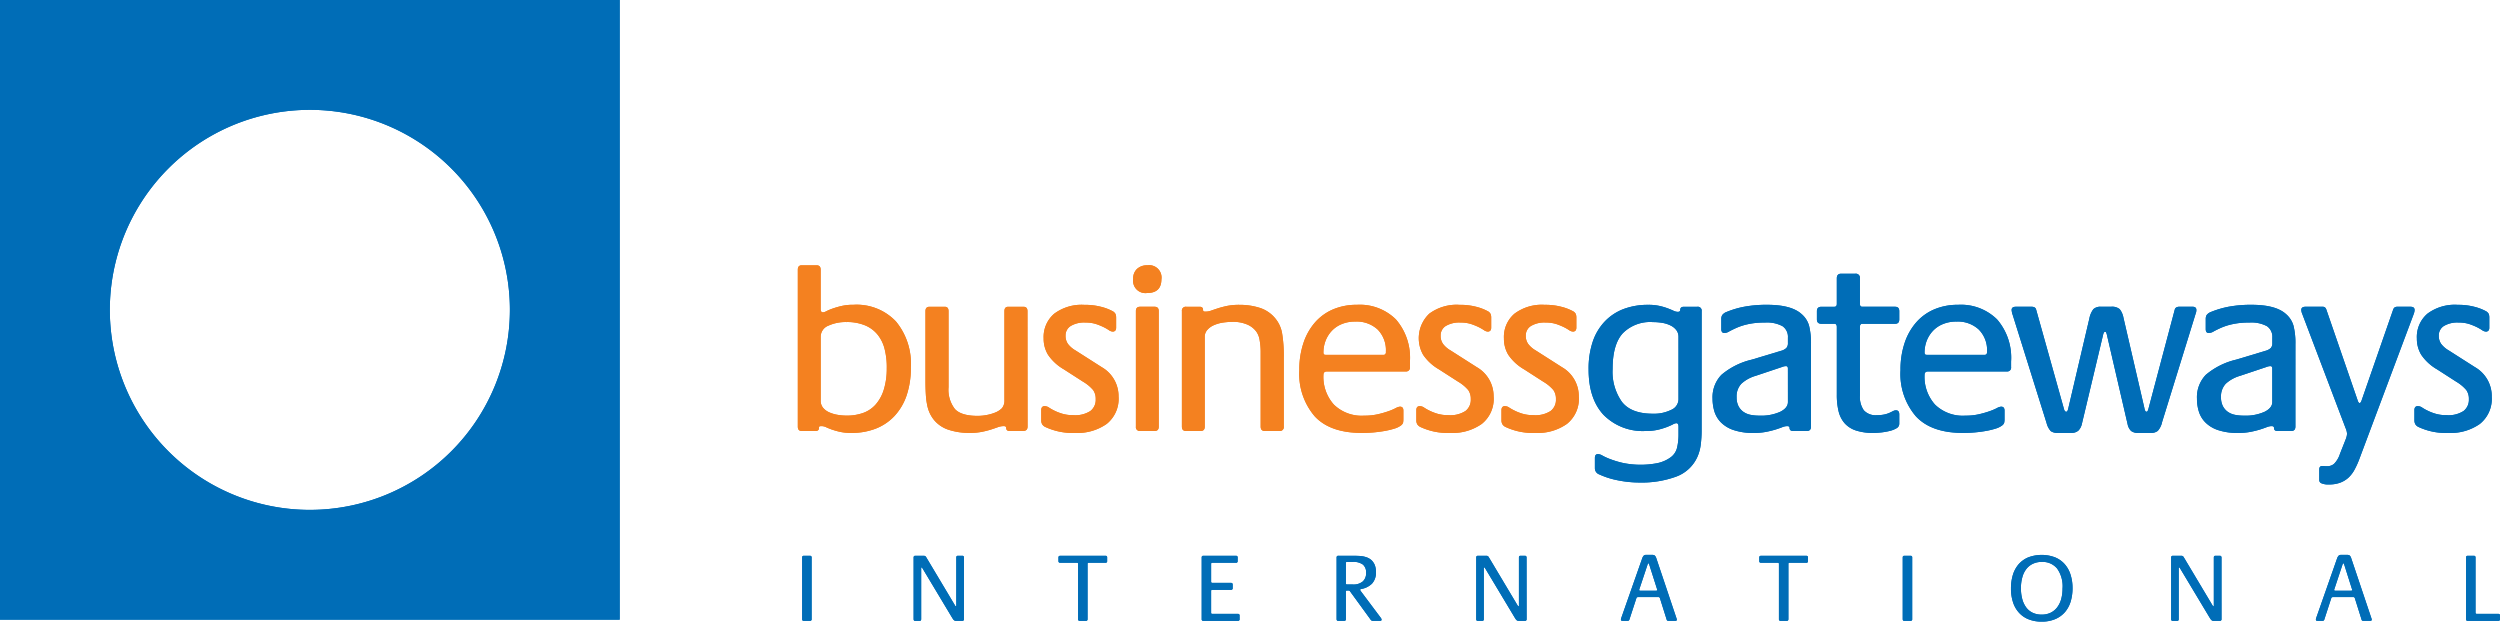 <svg xmlns="http://www.w3.org/2000/svg" xmlns:xlink="http://www.w3.org/1999/xlink" id="Group_2944" data-name="Group 2944" width="389.305" height="96.799" viewBox="0 0 389.305 96.799"><defs><clipPath id="clip-path"><rect id="Rectangle_1095" data-name="Rectangle 1095" width="389.305" height="96.799" fill="none"></rect></clipPath></defs><g id="Group_2943" data-name="Group 2943" clip-path="url(#clip-path)"><path id="Path_1587" data-name="Path 1587" d="M208.254,79.281a13.272,13.272,0,0,1-.663,4.391,8.914,8.914,0,0,1-1.891,3.2,7.986,7.986,0,0,1-2.934,1.969,10.424,10.424,0,0,1-3.787.663,7.967,7.967,0,0,1-1.761-.173,11.421,11.421,0,0,1-1.267-.357c-.352-.129-.649-.246-.89-.361a1.659,1.659,0,0,0-.7-.172c-.2,0-.319.019-.36.061a.311.311,0,0,0-.055.207c0,.329-.178.489-.528.489h-2.16c-.4,0-.606-.224-.606-.679V64.081q0-.68.606-.681h2.31q.641,0,.641.681v6.153q0,.493.381.493a1.456,1.456,0,0,0,.53-.192,8.386,8.386,0,0,1,.961-.4,13.466,13.466,0,0,1,1.384-.4,8,8,0,0,1,1.854-.187,8.428,8.428,0,0,1,6.608,2.588,10.309,10.309,0,0,1,2.327,7.137m-3.749.076a11.583,11.583,0,0,0-.34-2.935,5.784,5.784,0,0,0-1.1-2.231,5.012,5.012,0,0,0-1.959-1.44,7.345,7.345,0,0,0-2.9-.508,6.455,6.455,0,0,0-2.792.563,1.85,1.85,0,0,0-1.2,1.742v9.921a1.708,1.708,0,0,0,.381,1.136,2.645,2.645,0,0,0,.986.717,5.486,5.486,0,0,0,1.312.378,8.26,8.26,0,0,0,1.349.113A7.473,7.473,0,0,0,200.8,86.4a4.728,4.728,0,0,0,1.975-1.323,6.325,6.325,0,0,0,1.271-2.327,11.093,11.093,0,0,0,.455-3.387" transform="translate(-66.415 -22.086)" fill="#f48120"></path><path id="Path_1588" data-name="Path 1588" d="M237.06,91.969c0,.455-.239.679-.717.679H234.26c-.355,0-.53-.16-.53-.489,0-.178-.125-.268-.377-.268a2.8,2.8,0,0,0-.929.172c-.315.116-.669.233-1.06.362a13.64,13.64,0,0,1-1.4.356,9.661,9.661,0,0,1-1.952.174,10.411,10.411,0,0,1-3.084-.441,4.945,4.945,0,0,1-2.33-1.455,5.154,5.154,0,0,1-.737-1.118,5.522,5.522,0,0,1-.434-1.324,11.425,11.425,0,0,1-.209-1.665c-.04-.616-.057-1.329-.057-2.137V73.987c0-.452.21-.678.645-.678h2.347q.6,0,.6.678v11.85a4.9,4.9,0,0,0,.987,3.389q.979,1.075,3.557,1.076a7.843,7.843,0,0,0,1.344-.127,6.927,6.927,0,0,0,1.3-.362,3.111,3.111,0,0,0,1.138-.719,1.885,1.885,0,0,0,.377-1.289V73.987c0-.452.2-.678.6-.678h2.347q.642,0,.643.678Z" transform="translate(-77.045 -25.538)" fill="#f48120"></path><path id="Path_1589" data-name="Path 1589" d="M260.866,87.126a5,5,0,0,1-1.854,4.266,7.887,7.887,0,0,1-4.883,1.4,10.04,10.04,0,0,1-4.656-.921,1.155,1.155,0,0,1-.512-.445,1.209,1.209,0,0,1-.134-.595v-1.6a.776.776,0,0,1,.114-.434.514.514,0,0,1,.454-.171,1.191,1.191,0,0,1,.646.225,7.022,7.022,0,0,0,.831.472,7.829,7.829,0,0,0,1.214.474,5.7,5.7,0,0,0,1.739.229,4.318,4.318,0,0,0,2.652-.645,2.189,2.189,0,0,0,.831-1.85,2.364,2.364,0,0,0-.4-1.416,6.161,6.161,0,0,0-1.57-1.3l-2.991-1.924a7.5,7.5,0,0,1-2.463-2.268A4.817,4.817,0,0,1,249.2,78.1a4.765,4.765,0,0,1,1.651-3.873,7.128,7.128,0,0,1,4.711-1.375,9.84,9.84,0,0,1,2.576.3,7.765,7.765,0,0,1,1.739.651,1.1,1.1,0,0,1,.512.465,1.49,1.49,0,0,1,.1.571V76.4a.749.749,0,0,1-.115.432.5.5,0,0,1-.456.175,1.11,1.11,0,0,1-.566-.228,7.279,7.279,0,0,0-.835-.474,9.484,9.484,0,0,0-1.173-.474,5.269,5.269,0,0,0-1.628-.226,4.032,4.032,0,0,0-2.327.551,1.727,1.727,0,0,0-.778,1.489,2.142,2.142,0,0,0,.4,1.322,4,4,0,0,0,1.156.983l4.086,2.607a5.212,5.212,0,0,1,2.613,4.567" transform="translate(-86.682 -25.377)" fill="#f48120"></path><path id="Path_1590" data-name="Path 1590" d="M275.194,65.562q0,2.151-2.237,2.152a1.922,1.922,0,0,1-2.156-2.195,2,2,0,0,1,.607-1.569A2.265,2.265,0,0,1,273,63.4a1.927,1.927,0,0,1,2.2,2.163m-.42,22.955c0,.455-.211.679-.639.679H271.9a.6.6,0,0,1-.68-.679V70.534c0-.452.217-.678.643-.678h2.275c.428,0,.639.225.639.678Z" transform="translate(-94.337 -22.086)" fill="#f48120"></path><path id="Path_1591" data-name="Path 1591" d="M298.3,91.808a.6.6,0,0,1-.683.679h-2.27c-.43,0-.646-.224-.646-.679v-11.7a10.207,10.207,0,0,0-.15-1.7,3.123,3.123,0,0,0-.532-1.4,3.448,3.448,0,0,0-1.512-1.136,5.557,5.557,0,0,0-2.083-.379,11.221,11.221,0,0,0-1.57.113,5.524,5.524,0,0,0-1.419.4,2.885,2.885,0,0,0-1.041.743,1.584,1.584,0,0,0-.4,1.092v13.97c0,.455-.213.679-.645.679h-2.268c-.431,0-.646-.224-.646-.679V73.826a.6.6,0,0,1,.683-.678h2.08c.356,0,.532.16.532.491a.291.291,0,0,0,.057.187c.037.057.143.078.321.078a2.71,2.71,0,0,0,.927-.172c.317-.115.669-.233,1.06-.358s.853-.246,1.383-.359a9.414,9.414,0,0,1,1.932-.167,10.163,10.163,0,0,1,3.086.449,5.124,5.124,0,0,1,2.325,1.479,4.961,4.961,0,0,1,1.211,2.459,20.992,20.992,0,0,1,.268,3.786Z" transform="translate(-98.388 -25.377)" fill="#f48120"></path><path id="Path_1592" data-name="Path 1592" d="M327.728,82.535a.6.6,0,0,1-.683.683H314.822c-.381,0-.567.176-.567.527a6.461,6.461,0,0,0,1.625,4.635,6.184,6.184,0,0,0,4.73,1.723,9.282,9.282,0,0,0,2.161-.227,15.827,15.827,0,0,0,1.629-.471,9.171,9.171,0,0,0,1.11-.474,1.673,1.673,0,0,1,.665-.228c.352,0,.529.2.529.608v1.325a2.725,2.725,0,0,1-.051.583,1,1,0,0,1-.364.438,3.245,3.245,0,0,1-1.005.471,11.823,11.823,0,0,1-1.492.358c-.56.1-1.142.176-1.763.231s-1.218.076-1.793.076q-4.931,0-7.33-2.578a10.132,10.132,0,0,1-2.406-7.188,12.914,12.914,0,0,1,.65-4.26,9.326,9.326,0,0,1,1.81-3.2,7.832,7.832,0,0,1,2.822-2.025,9.375,9.375,0,0,1,3.694-.7,7.988,7.988,0,0,1,6.074,2.285,9.109,9.109,0,0,1,2.175,6.53Zm-3.749-2.386a4.57,4.57,0,0,0-1.287-3.462,4.8,4.8,0,0,0-3.46-1.234,5.343,5.343,0,0,0-2.145.4,4.417,4.417,0,0,0-1.561,1.076,4.766,4.766,0,0,0-.952,1.551,5.056,5.056,0,0,0-.319,1.782.464.464,0,0,0,.072.287c.051.063.176.09.381.09h8.816a.5.5,0,0,0,.358-.09.58.58,0,0,0,.1-.4" transform="translate(-108.167 -25.377)" fill="#f48120"></path><path id="Path_1593" data-name="Path 1593" d="M350.5,87.126a4.98,4.98,0,0,1-1.853,4.266,7.887,7.887,0,0,1-4.883,1.4,10.037,10.037,0,0,1-4.658-.921,1.2,1.2,0,0,1-.512-.445,1.246,1.246,0,0,1-.13-.595v-1.6a.776.776,0,0,1,.113-.434.514.514,0,0,1,.454-.171,1.2,1.2,0,0,1,.645.225,6.706,6.706,0,0,0,.83.472,8.038,8.038,0,0,0,1.21.474,5.738,5.738,0,0,0,1.742.229,4.319,4.319,0,0,0,2.65-.645,2.19,2.19,0,0,0,.835-1.85,2.4,2.4,0,0,0-.4-1.416,6.192,6.192,0,0,0-1.57-1.3l-2.994-1.924a7.486,7.486,0,0,1-2.459-2.268,5.26,5.26,0,0,1,.96-6.4,7.15,7.15,0,0,1,4.717-1.375,9.91,9.91,0,0,1,2.579.3,7.785,7.785,0,0,1,1.735.651,1.064,1.064,0,0,1,.51.465,1.423,1.423,0,0,1,.1.571V76.4a.759.759,0,0,1-.116.432.509.509,0,0,1-.457.175,1.128,1.128,0,0,1-.565-.228,7.484,7.484,0,0,0-.833-.474,9.655,9.655,0,0,0-1.177-.474,5.229,5.229,0,0,0-1.628-.226,4.047,4.047,0,0,0-2.326.551,1.724,1.724,0,0,0-.774,1.489,2.118,2.118,0,0,0,.4,1.322,3.971,3.971,0,0,0,1.151.983l4.086,2.607a5.2,5.2,0,0,1,2.613,4.567" transform="translate(-117.908 -25.377)" fill="#f48120"></path><path id="Path_1594" data-name="Path 1594" d="M370.851,87.126a5,5,0,0,1-1.858,4.266,7.894,7.894,0,0,1-4.881,1.4,10.038,10.038,0,0,1-4.659-.921,1.149,1.149,0,0,1-.51-.445,1.2,1.2,0,0,1-.137-.595v-1.6a.719.719,0,0,1,.119-.434.5.5,0,0,1,.45-.171,1.153,1.153,0,0,1,.641.225,7.552,7.552,0,0,0,.837.472,7.72,7.72,0,0,0,1.207.474,5.741,5.741,0,0,0,1.742.229,4.322,4.322,0,0,0,2.652-.645,2.173,2.173,0,0,0,.833-1.85,2.373,2.373,0,0,0-.395-1.416,6.155,6.155,0,0,0-1.574-1.3l-2.99-1.924a7.5,7.5,0,0,1-2.46-2.268,4.827,4.827,0,0,1-.678-2.528,4.759,4.759,0,0,1,1.647-3.873,7.114,7.114,0,0,1,4.709-1.375,9.759,9.759,0,0,1,2.571.3,7.758,7.758,0,0,1,1.742.651,1.093,1.093,0,0,1,.514.465,1.5,1.5,0,0,1,.094.571V76.4a.754.754,0,0,1-.114.432.5.5,0,0,1-.453.175,1.136,1.136,0,0,1-.573-.228,7.006,7.006,0,0,0-.83-.474,9.827,9.827,0,0,0-1.173-.474,5.243,5.243,0,0,0-1.625-.226,4.029,4.029,0,0,0-2.329.551,1.722,1.722,0,0,0-.779,1.489,2.115,2.115,0,0,0,.4,1.322,3.911,3.911,0,0,0,1.151.983l4.085,2.607a5.216,5.216,0,0,1,2.621,4.567" transform="translate(-124.994 -25.377)" fill="#f48120"></path><path id="Path_1595" data-name="Path 1595" d="M397.225,92.265a17.07,17.07,0,0,1-.154,2.493,6.74,6.74,0,0,1-.495,1.742,5.785,5.785,0,0,1-3.347,3.108,15.61,15.61,0,0,1-5.622.908,17,17,0,0,1-3.518-.362,12.548,12.548,0,0,1-2.8-.9,1.02,1.02,0,0,1-.683-.962v-1.6c0-.4.169-.607.491-.607a1.656,1.656,0,0,1,.738.267,9.657,9.657,0,0,0,1.273.563,14.5,14.5,0,0,0,1.948.571,13.66,13.66,0,0,0,5.127.043,5.357,5.357,0,0,0,2.122-.868,2.589,2.589,0,0,0,1.1-1.577,8.857,8.857,0,0,0,.224-1.993V91.809c0-.351-.113-.534-.338-.534a1.366,1.366,0,0,0-.549.194c-.239.125-.557.262-.947.416a11.742,11.742,0,0,1-1.378.416,8.123,8.123,0,0,1-1.858.186,8.577,8.577,0,0,1-6.61-2.513q-2.326-2.52-2.321-7.06a13.166,13.166,0,0,1,.657-4.374,8.494,8.494,0,0,1,1.9-3.143,7.947,7.947,0,0,1,2.93-1.911,10.682,10.682,0,0,1,3.79-.639,7.853,7.853,0,0,1,1.756.168,9.857,9.857,0,0,1,1.292.38c.358.136.663.263.906.377a1.583,1.583,0,0,0,.661.167c.253,0,.378-.1.378-.3,0-.33.193-.491.569-.491h2.083a.6.6,0,0,1,.682.678Zm-3.6-14.425a1.708,1.708,0,0,0-.322-1.04,2.536,2.536,0,0,0-.878-.721,4.559,4.559,0,0,0-1.273-.418,8.636,8.636,0,0,0-1.514-.126,5.992,5.992,0,0,0-4.691,1.741q-1.582,1.737-1.582,5.56a8.11,8.11,0,0,0,1.445,5.111c.962,1.24,2.568,1.855,4.829,1.855a6.027,6.027,0,0,0,2.85-.6,1.823,1.823,0,0,0,1.138-1.628Z" transform="translate(-132.247 -25.377)" fill="#006db7"></path><path id="Path_1596" data-name="Path 1596" d="M424.575,91.809c0,.455-.217.679-.641.679h-2.161c-.349,0-.532-.16-.532-.491,0-.176-.125-.266-.373-.266a2.216,2.216,0,0,0-.778.172c-.289.115-.638.233-1.039.362a14.8,14.8,0,0,1-1.441.356,9.719,9.719,0,0,1-1.93.174,9.466,9.466,0,0,1-3.175-.456,5.042,5.042,0,0,1-1.974-1.209,4.211,4.211,0,0,1-1-1.7,6.833,6.833,0,0,1-.284-1.959,5.023,5.023,0,0,1,1.383-3.724,11.294,11.294,0,0,1,4.711-2.362l4.5-1.357a1.927,1.927,0,0,0,.892-.453,1.066,1.066,0,0,0,.25-.758v-.869a2,2,0,0,0-.837-1.776,5.089,5.089,0,0,0-2.761-.565,11.639,11.639,0,0,0-2.612.248,9.542,9.542,0,0,0-1.776.565c-.479.213-.863.407-1.159.567a1.552,1.552,0,0,1-.734.247c-.328,0-.495-.2-.495-.607v-1.6a1.107,1.107,0,0,1,.154-.594,1.483,1.483,0,0,1,.683-.482,13.99,13.99,0,0,1,2.816-.824,19.05,19.05,0,0,1,3.468-.285q3.781,0,5.37,1.435a3.725,3.725,0,0,1,1.174,1.815,11.109,11.109,0,0,1,.3,2.918Zm-3.594-9.047c0-.252-.1-.375-.309-.375a1.9,1.9,0,0,0-.638.149L415.959,83.9a5.627,5.627,0,0,0-2.223,1.228,2.844,2.844,0,0,0-.742,2.1,2.945,2.945,0,0,0,.284,1.381,2.494,2.494,0,0,0,.759.89,2.914,2.914,0,0,0,1.123.475,7,7,0,0,0,1.37.129,7.285,7.285,0,0,0,3.254-.6c.8-.4,1.2-.91,1.2-1.514Z" transform="translate(-142.565 -25.377)" fill="#006db7"></path><path id="Path_1597" data-name="Path 1597" d="M447.012,88.783a.8.8,0,0,1-.432.691,3.782,3.782,0,0,1-1.06.418,10.518,10.518,0,0,1-1.328.235c-.465.048-.862.076-1.189.076a8.56,8.56,0,0,1-2.726-.379,4.077,4.077,0,0,1-1.764-1.118,4.405,4.405,0,0,1-.947-1.857,10.729,10.729,0,0,1-.281-2.593V73.7q0-.494-.375-.493H434.9c-.477,0-.715-.227-.715-.684V71.235q0-.679.715-.679h2.009c.25,0,.375-.152.375-.455V66.128c0-.479.227-.721.686-.721h2.192a.638.638,0,0,1,.72.721V70.1c0,.3.125.455.373.455h5.114q.642,0,.642.679V72.52c0,.457-.214.684-.642.684h-5.114c-.248,0-.373.164-.373.489V84.378a3.662,3.662,0,0,0,.6,2.287,2.457,2.457,0,0,0,2.049.772,5.262,5.262,0,0,0,1.189-.113,4.077,4.077,0,0,0,.8-.265c.213-.1.395-.191.545-.267a1.006,1.006,0,0,1,.422-.113c.352,0,.525.217.525.645Z" transform="translate(-151.253 -22.785)" fill="#006db7"></path><path id="Path_1598" data-name="Path 1598" d="M471.384,82.535a.6.6,0,0,1-.68.683H458.477c-.375,0-.569.176-.569.527a6.483,6.483,0,0,0,1.628,4.635,6.19,6.19,0,0,0,4.733,1.723,9.214,9.214,0,0,0,2.156-.227,15.765,15.765,0,0,0,1.632-.471,9.054,9.054,0,0,0,1.113-.474,1.665,1.665,0,0,1,.663-.228c.351,0,.528.2.528.608v1.325a2.357,2.357,0,0,1-.055.583.908.908,0,0,1-.36.438,3.212,3.212,0,0,1-1,.471,12.041,12.041,0,0,1-1.493.358c-.553.1-1.142.176-1.762.231s-1.216.076-1.8.076q-4.92,0-7.322-2.578a10.105,10.105,0,0,1-2.405-7.188,12.969,12.969,0,0,1,.646-4.26,9.3,9.3,0,0,1,1.814-3.2,7.76,7.76,0,0,1,2.822-2.025,9.327,9.327,0,0,1,3.686-.7,7.991,7.991,0,0,1,6.078,2.285,9.112,9.112,0,0,1,2.174,6.53Zm-3.745-2.386a4.53,4.53,0,0,0-1.294-3.462,4.784,4.784,0,0,0-3.456-1.234,5.36,5.36,0,0,0-2.146.4,4.408,4.408,0,0,0-1.559,1.076,4.773,4.773,0,0,0-.955,1.551,5.165,5.165,0,0,0-.322,1.782.485.485,0,0,0,.076.287c.053.063.18.09.381.09h8.82a.521.521,0,0,0,.36-.09.62.62,0,0,0,.094-.4" transform="translate(-158.213 -25.377)" fill="#006db7"></path><path id="Path_1599" data-name="Path 1599" d="M509.489,73.8a1.417,1.417,0,0,1-.109.569l-5.224,16.882a3.007,3.007,0,0,1-.678,1.384,1.691,1.691,0,0,1-1.1.321h-1.893a1.772,1.772,0,0,1-1.156-.307,2.008,2.008,0,0,1-.549-1.059L495.562,77.7a1.887,1.887,0,0,0-.13-.4.184.184,0,0,0-.172-.1c-.125,0-.227.168-.3.493l-3.3,13.855a2.109,2.109,0,0,1-.566,1.062,1.655,1.655,0,0,1-1.132.341h-2.047a1.733,1.733,0,0,1-1.1-.285,2.869,2.869,0,0,1-.646-1.235l-5.3-16.915a1.546,1.546,0,0,1-.107-.4,1.6,1.6,0,0,1-.041-.32c0-.33.229-.491.682-.491h2.417c.409,0,.648.149.72.452l4.315,15.411c.08.325.2.489.38.489.125,0,.227-.164.3-.489l3.293-14.047a3.476,3.476,0,0,1,.624-1.438,1.608,1.608,0,0,1,1.2-.377h1.551a1.857,1.857,0,0,1,1.348.377,3.015,3.015,0,0,1,.583,1.327l3.254,14.043a1.793,1.793,0,0,0,.153.489.231.231,0,0,0,.192.115.2.2,0,0,0,.15-.094,1.339,1.339,0,0,0,.151-.4l4.089-15.411c.075-.3.327-.452.757-.452h1.97c.428,0,.637.161.637.491" transform="translate(-167.466 -25.538)" fill="#006db7"></path><path id="Path_1600" data-name="Path 1600" d="M540.336,91.809c0,.455-.217.679-.646.679h-2.156c-.356,0-.532-.16-.532-.491,0-.176-.125-.266-.375-.266a2.2,2.2,0,0,0-.777.172c-.293.115-.64.233-1.042.362a14.713,14.713,0,0,1-1.438.356,9.732,9.732,0,0,1-1.934.174,9.506,9.506,0,0,1-3.179-.456,4.978,4.978,0,0,1-1.965-1.209,4.125,4.125,0,0,1-1-1.7,6.7,6.7,0,0,1-.284-1.959,5.039,5.039,0,0,1,1.379-3.724,11.313,11.313,0,0,1,4.715-2.362l4.5-1.357a2.006,2.006,0,0,0,.9-.453,1.073,1.073,0,0,0,.242-.758v-.869a2,2,0,0,0-.833-1.776,5.1,5.1,0,0,0-2.76-.565,11.584,11.584,0,0,0-2.61.248,9.426,9.426,0,0,0-1.784.565c-.479.213-.863.407-1.152.567a1.564,1.564,0,0,1-.745.247c-.325,0-.487-.2-.487-.607v-1.6a1.166,1.166,0,0,1,.147-.594,1.53,1.53,0,0,1,.682-.482,14.429,14.429,0,0,1,2.82-.824,19.05,19.05,0,0,1,3.468-.285q3.784,0,5.373,1.435a3.753,3.753,0,0,1,1.174,1.815,10.945,10.945,0,0,1,.3,2.918Zm-3.6-9.047c0-.252-.1-.375-.3-.375a1.934,1.934,0,0,0-.645.149L531.716,83.9a5.632,5.632,0,0,0-2.223,1.228,2.862,2.862,0,0,0-.741,2.1,2.9,2.9,0,0,0,.287,1.381,2.463,2.463,0,0,0,.758.89,2.923,2.923,0,0,0,1.123.475,6.984,6.984,0,0,0,1.365.129,7.263,7.263,0,0,0,3.252-.6c.8-.4,1.2-.91,1.2-1.514Z" transform="translate(-182.892 -25.377)" fill="#006db7"></path><path id="Path_1601" data-name="Path 1601" d="M567.577,73.8a1.491,1.491,0,0,1-.039.32,2.195,2.195,0,0,1-.114.362L558.982,97a12.967,12.967,0,0,1-.74,1.647A4.814,4.814,0,0,1,557.3,99.9a3.962,3.962,0,0,1-1.284.79,4.8,4.8,0,0,1-1.757.287,2.666,2.666,0,0,1-1.2-.188.539.539,0,0,1-.323-.459v-1.7c0-.354.164-.53.5-.53a1.8,1.8,0,0,1,.3.021,3.073,3.073,0,0,0,.414.018,1.637,1.637,0,0,0,1.1-.381,3.912,3.912,0,0,0,.91-1.55l.869-2.2a3.057,3.057,0,0,0,.188-.588,2.023,2.023,0,0,0,.041-.362,2.545,2.545,0,0,0-.229-.869l-6.737-17.752a1.838,1.838,0,0,1-.155-.643c0-.33.231-.491.683-.491h2.576a.671.671,0,0,1,.432.109.827.827,0,0,1,.213.343L558.683,87.8c.1.331.209.5.336.5s.238-.164.342-.5l4.881-14.043a.719.719,0,0,1,.229-.343.856.856,0,0,1,.495-.109h1.965c.431,0,.646.161.646.491" transform="translate(-191.575 -25.538)" fill="#006db7"></path><path id="Path_1602" data-name="Path 1602" d="M589.012,87.126a4.993,4.993,0,0,1-1.851,4.266,7.881,7.881,0,0,1-4.884,1.4,10.023,10.023,0,0,1-4.654-.921,1.146,1.146,0,0,1-.513-.445,1.261,1.261,0,0,1-.133-.595v-1.6a.792.792,0,0,1,.109-.434.526.526,0,0,1,.456-.171,1.176,1.176,0,0,1,.646.225,6.687,6.687,0,0,0,.837.472,7.65,7.65,0,0,0,1.211.474,5.727,5.727,0,0,0,1.742.229,4.311,4.311,0,0,0,2.648-.645,2.2,2.2,0,0,0,.829-1.85,2.351,2.351,0,0,0-.4-1.416,6.193,6.193,0,0,0-1.567-1.3L580.5,82.891a7.459,7.459,0,0,1-2.462-2.268,4.824,4.824,0,0,1-.683-2.528,4.768,4.768,0,0,1,1.651-3.873,7.126,7.126,0,0,1,4.715-1.375,9.875,9.875,0,0,1,2.572.3,7.84,7.84,0,0,1,1.742.651,1.137,1.137,0,0,1,.509.465,1.519,1.519,0,0,1,.092.571V76.4a.716.716,0,0,1-.113.432.5.5,0,0,1-.456.175,1.122,1.122,0,0,1-.563-.228,7.952,7.952,0,0,0-.829-.474,9.878,9.878,0,0,0-1.178-.474,5.26,5.26,0,0,0-1.629-.226,4.046,4.046,0,0,0-2.33.551,1.725,1.725,0,0,0-.77,1.489,2.145,2.145,0,0,0,.4,1.322,4.023,4.023,0,0,0,1.155.983l4.087,2.607a5.2,5.2,0,0,1,2.607,4.567" transform="translate(-200.997 -25.377)" fill="#006db7"></path><path id="Path_1603" data-name="Path 1603" d="M193.165,142.678a.238.238,0,0,1-.266.272h-.957c-.17,0-.25-.091-.25-.272v-9.594c0-.18.08-.267.25-.267h.957a.234.234,0,0,1,.266.267Z" transform="translate(-66.778 -46.268)" fill="#006db7"></path><path id="Path_1604" data-name="Path 1604" d="M226.163,142.678a.239.239,0,0,1-.266.272h-.957a.569.569,0,0,1-.178-.025.461.461,0,0,1-.157-.091.922.922,0,0,1-.173-.207c-.057-.094-.139-.219-.235-.379l-4.5-7.5c-.041-.08-.086-.119-.133-.119s-.059.051-.059.15v7.9c0,.18-.08.272-.24.272h-.7c-.16,0-.238-.091-.238-.272v-9.594a.236.236,0,0,1,.27-.267h1.293a.484.484,0,0,1,.233.044.535.535,0,0,1,.171.194l4.487,7.509c.049.078.093.119.131.119s.061-.049.061-.151v-7.449c0-.18.078-.267.237-.267h.734a.206.206,0,0,1,.154.067.259.259,0,0,1,.068.2Z" transform="translate(-76.056 -46.268)" fill="#006db7"></path><path id="Path_1605" data-name="Path 1605" d="M260.524,133.638a.237.237,0,0,1-.268.266h-2.637c-.1,0-.148.055-.148.166v8.609c0,.18-.084.272-.254.272h-.953a.239.239,0,0,1-.268-.272V134.07c0-.111-.051-.166-.149-.166h-2.623c-.192,0-.283-.091-.283-.266v-.553c0-.181.092-.267.283-.267h7.031a.235.235,0,0,1,.268.267Z" transform="translate(-88.115 -46.269)" fill="#006db7"></path><path id="Path_1606" data-name="Path 1606" d="M293.067,142.678a.237.237,0,0,1-.266.272h-5.366a.239.239,0,0,1-.268-.272v-9.594a.236.236,0,0,1,.268-.267H292.5a.234.234,0,0,1,.267.267v.553a.235.235,0,0,1-.267.266h-3.711c-.1,0-.152.059-.152.18v2.769a.211.211,0,0,0,.038.125.131.131,0,0,0,.113.057h2.936c.179,0,.268.091.268.279v.53a.241.241,0,0,1-.268.276h-2.936c-.1,0-.152.059-.152.178v3.4c0,.111.063.167.184.167H292.8a.235.235,0,0,1,.266.268Z" transform="translate(-100.038 -46.268)" fill="#006db7"></path><path id="Path_1607" data-name="Path 1607" d="M326.406,142.767c0,.119-.076.182-.248.182h-1.087a.413.413,0,0,1-.216-.05.471.471,0,0,1-.174-.177l-3.146-4.32a.372.372,0,0,0-.139-.149.471.471,0,0,0-.183-.031H321c-.1,0-.147.063-.147.179v4.275c0,.18-.084.272-.252.272h-.955c-.158,0-.238-.091-.238-.272v-9.594a.238.238,0,0,1,.272-.267h2.069c.437,0,.843.008,1.221.028a3.881,3.881,0,0,1,1.058.195,2.356,2.356,0,0,1,.583.284,1.842,1.842,0,0,1,.473.461,2.038,2.038,0,0,1,.331.661,2.95,2.95,0,0,1,.117.89,2.5,2.5,0,0,1-.624,1.832,3.2,3.2,0,0,1-1.7.83c-.088.025-.131.057-.131.108a.375.375,0,0,0,.055.162l3.146,4.2a.543.543,0,0,1,.129.3m-2.409-7.3a1.569,1.569,0,0,0-.5-1.288,2.483,2.483,0,0,0-1.589-.407H321c-.1,0-.147.054-.147.162v3.187a.149.149,0,0,0,.166.166h.906a2.253,2.253,0,0,0,1.55-.466,1.694,1.694,0,0,0,.523-1.353" transform="translate(-111.269 -46.268)" fill="#006db7"></path><path id="Path_1608" data-name="Path 1608" d="M360.623,142.678a.241.241,0,0,1-.272.272H359.4a.614.614,0,0,1-.184-.025.512.512,0,0,1-.156-.091.76.76,0,0,1-.166-.207c-.065-.094-.143-.219-.238-.379l-4.5-7.5c-.045-.08-.085-.119-.134-.119s-.063.051-.063.15v7.9c0,.18-.081.272-.24.272h-.7c-.16,0-.242-.091-.242-.272v-9.594a.236.236,0,0,1,.267-.267h1.3a.506.506,0,0,1,.231.044.574.574,0,0,1,.171.194l4.482,7.509c.047.078.1.119.135.119s.063-.049.063-.151v-7.449c0-.18.08-.267.235-.267h.73a.206.206,0,0,1,.158.067.282.282,0,0,1,.066.2Z" transform="translate(-122.896 -46.268)" fill="#006db7"></path><path id="Path_1609" data-name="Path 1609" d="M396.061,142.695c0,.118-.086.182-.239.182h-1.047a.334.334,0,0,1-.205-.051.216.216,0,0,1-.088-.132l-1.063-3.37a.211.211,0,0,0-.206-.148h-3.174c-.146,0-.24.047-.266.136l-1.105,3.381a.276.276,0,0,1-.3.182h-.759c-.17,0-.254-.068-.254-.2a.66.66,0,0,1,.045-.223l3.264-9.295a1.217,1.217,0,0,1,.242-.433.558.558,0,0,1,.4-.121h.909a.7.7,0,0,1,.407.1,1.083,1.083,0,0,1,.25.441L396,142.457a1.009,1.009,0,0,1,.059.238m-3.041-4.621a.68.68,0,0,0-.059-.207l-1.209-3.8c-.031-.1-.072-.147-.117-.147s-.081.055-.12.161l-1.267,3.8a.621.621,0,0,0-.048.192c0,.071.051.108.151.108h2.5c.11,0,.166-.036.166-.108" transform="translate(-134.941 -46.196)" fill="#006db7"></path><path id="Path_1610" data-name="Path 1610" d="M428,133.638a.237.237,0,0,1-.272.266H425.1c-.1,0-.151.055-.151.166v8.609c0,.18-.084.272-.252.272h-.954a.24.24,0,0,1-.268-.272V134.07c0-.111-.05-.166-.147-.166H420.7c-.194,0-.285-.091-.285-.266v-.553c0-.181.092-.267.285-.267h7.029c.184,0,.272.086.272.267Z" transform="translate(-146.457 -46.269)" fill="#006db7"></path><path id="Path_1611" data-name="Path 1611" d="M456.17,142.678a.241.241,0,0,1-.272.272h-.952c-.174,0-.254-.091-.254-.272v-9.594c0-.18.08-.267.254-.267h.952a.238.238,0,0,1,.272.267Z" transform="translate(-158.397 -46.268)" fill="#006db7"></path><path id="Path_1612" data-name="Path 1612" d="M490.15,137.777a7.176,7.176,0,0,1-.289,2.086,4.567,4.567,0,0,1-.888,1.648,4.177,4.177,0,0,1-1.5,1.086,5.328,5.328,0,0,1-2.124.4,5.392,5.392,0,0,1-2.069-.373,3.97,3.97,0,0,1-1.5-1.053,4.436,4.436,0,0,1-.91-1.631,6.908,6.908,0,0,1-.306-2.113,7.342,7.342,0,0,1,.29-2.088,4.628,4.628,0,0,1,.88-1.649,4.091,4.091,0,0,1,1.49-1.086,5.91,5.91,0,0,1,4.193-.021,4.065,4.065,0,0,1,1.5,1.049,4.528,4.528,0,0,1,.917,1.632,6.743,6.743,0,0,1,.315,2.114m-1.551.025a4.758,4.758,0,0,0-.841-3.065,2.907,2.907,0,0,0-2.405-1.038,3.117,3.117,0,0,0-1.327.268,2.772,2.772,0,0,0-1.021.778,3.545,3.545,0,0,0-.651,1.277,6.087,6.087,0,0,0-.235,1.762,6.31,6.31,0,0,0,.211,1.715,3.788,3.788,0,0,0,.61,1.289,2.669,2.669,0,0,0,1.009.827,3.19,3.19,0,0,0,1.4.289,3.15,3.15,0,0,0,1.379-.289,2.84,2.84,0,0,0,1.021-.827,3.82,3.82,0,0,0,.633-1.289,6.264,6.264,0,0,0,.213-1.7" transform="translate(-167.412 -46.196)" fill="#006db7"></path><path id="Path_1613" data-name="Path 1613" d="M526.683,142.678a.24.24,0,0,1-.268.272h-.954a.612.612,0,0,1-.184-.025.555.555,0,0,1-.154-.091.813.813,0,0,1-.168-.207c-.063-.094-.143-.219-.239-.379l-4.5-7.5c-.044-.08-.083-.119-.137-.119-.038,0-.059.051-.059.15v7.9c0,.18-.08.272-.239.272h-.7c-.158,0-.239-.091-.239-.272v-9.594a.238.238,0,0,1,.272-.267h1.295a.466.466,0,0,1,.225.044.494.494,0,0,1,.178.194l4.484,7.509c.052.078.094.119.135.119s.055-.049.055-.151v-7.449c0-.18.084-.267.242-.267h.729a.2.2,0,0,1,.154.067.264.264,0,0,1,.07.2Z" transform="translate(-180.745 -46.268)" fill="#006db7"></path><path id="Path_1614" data-name="Path 1614" d="M562.116,142.695c0,.118-.077.182-.237.182h-1.039a.345.345,0,0,1-.213-.051.2.2,0,0,1-.084-.132l-1.06-3.37a.218.218,0,0,0-.213-.148H556.1c-.154,0-.239.047-.271.136l-1.1,3.381a.272.272,0,0,1-.293.182h-.762c-.171,0-.25-.068-.25-.2a.745.745,0,0,1,.041-.223l3.26-9.295a1.191,1.191,0,0,1,.25-.433.557.557,0,0,1,.392-.121h.912a.717.717,0,0,1,.411.1.984.984,0,0,1,.244.441l3.129,9.313a.917.917,0,0,1,.059.238m-3.037-4.621a.666.666,0,0,0-.063-.207l-1.2-3.8c-.033-.1-.068-.147-.121-.147-.035,0-.084.055-.121.161l-1.261,3.8a.512.512,0,0,0-.048.192c0,.071.052.108.151.108h2.5c.109,0,.164-.036.164-.108" transform="translate(-192.79 -46.196)" fill="#006db7"></path><path id="Path_1615" data-name="Path 1615" d="M594.6,142.678a.244.244,0,0,1-.28.272h-4.753c-.169,0-.249-.091-.249-.272v-9.594c0-.18.08-.267.249-.267h.954a.235.235,0,0,1,.268.267v8.581c0,.131.063.194.176.194h3.355c.188,0,.28.089.28.268Z" transform="translate(-205.296 -46.268)" fill="#006db7"></path><path id="Path_1616" data-name="Path 1616" d="M0,96.5H96.5V0H0ZM48.254,79.4A31.148,31.148,0,1,1,79.4,48.255,31.149,31.149,0,0,1,48.254,79.4" transform="translate(0 0)" fill="#006db7"></path><path id="Path_1617" data-name="Path 1617" d="M208.254,79.281a13.272,13.272,0,0,1-.663,4.391,8.914,8.914,0,0,1-1.891,3.2,7.986,7.986,0,0,1-2.934,1.969,10.424,10.424,0,0,1-3.787.663,7.967,7.967,0,0,1-1.761-.173,11.421,11.421,0,0,1-1.267-.357c-.352-.129-.649-.246-.89-.361a1.659,1.659,0,0,0-.7-.172c-.2,0-.319.019-.36.061a.311.311,0,0,0-.055.207c0,.329-.178.489-.528.489h-2.16c-.4,0-.606-.224-.606-.679V64.081q0-.68.606-.681h2.31q.641,0,.641.681v6.153q0,.493.381.493a1.456,1.456,0,0,0,.53-.192,8.386,8.386,0,0,1,.961-.4,13.466,13.466,0,0,1,1.384-.4,8,8,0,0,1,1.854-.187,8.428,8.428,0,0,1,6.608,2.588,10.309,10.309,0,0,1,2.327,7.137m-3.749.076a11.583,11.583,0,0,0-.34-2.935,5.784,5.784,0,0,0-1.1-2.231,5.012,5.012,0,0,0-1.959-1.44,7.345,7.345,0,0,0-2.9-.508,6.455,6.455,0,0,0-2.792.563,1.85,1.85,0,0,0-1.2,1.742v9.921a1.708,1.708,0,0,0,.381,1.136,2.645,2.645,0,0,0,.986.717,5.486,5.486,0,0,0,1.312.378,8.26,8.26,0,0,0,1.349.113A7.473,7.473,0,0,0,200.8,86.4a4.728,4.728,0,0,0,1.975-1.323,6.325,6.325,0,0,0,1.271-2.327,11.093,11.093,0,0,0,.455-3.387" transform="translate(-66.415 -22.086)" fill="#f48120"></path><path id="Path_1618" data-name="Path 1618" d="M237.06,91.969c0,.455-.239.679-.717.679H234.26c-.355,0-.53-.16-.53-.489,0-.178-.125-.268-.377-.268a2.8,2.8,0,0,0-.929.172c-.315.116-.669.233-1.06.362a13.64,13.64,0,0,1-1.4.356,9.661,9.661,0,0,1-1.952.174,10.411,10.411,0,0,1-3.084-.441,4.945,4.945,0,0,1-2.33-1.455,5.154,5.154,0,0,1-.737-1.118,5.522,5.522,0,0,1-.434-1.324,11.425,11.425,0,0,1-.209-1.665c-.04-.616-.057-1.329-.057-2.137V73.987c0-.452.21-.678.645-.678h2.347q.6,0,.6.678v11.85a4.9,4.9,0,0,0,.987,3.389q.979,1.075,3.557,1.076a7.843,7.843,0,0,0,1.344-.127,6.927,6.927,0,0,0,1.3-.362,3.111,3.111,0,0,0,1.138-.719,1.885,1.885,0,0,0,.377-1.289V73.987c0-.452.2-.678.6-.678h2.347q.642,0,.643.678Z" transform="translate(-77.045 -25.538)" fill="#f48120"></path><path id="Path_1619" data-name="Path 1619" d="M260.866,87.126a5,5,0,0,1-1.854,4.266,7.887,7.887,0,0,1-4.883,1.4,10.04,10.04,0,0,1-4.656-.921,1.155,1.155,0,0,1-.512-.445,1.209,1.209,0,0,1-.134-.595v-1.6a.776.776,0,0,1,.114-.434.514.514,0,0,1,.454-.171,1.191,1.191,0,0,1,.646.225,7.022,7.022,0,0,0,.831.472,7.829,7.829,0,0,0,1.214.474,5.7,5.7,0,0,0,1.739.229,4.318,4.318,0,0,0,2.652-.645,2.189,2.189,0,0,0,.831-1.85,2.364,2.364,0,0,0-.4-1.416,6.161,6.161,0,0,0-1.57-1.3l-2.991-1.924a7.5,7.5,0,0,1-2.463-2.268A4.817,4.817,0,0,1,249.2,78.1a4.765,4.765,0,0,1,1.651-3.873,7.128,7.128,0,0,1,4.711-1.375,9.84,9.84,0,0,1,2.576.3,7.765,7.765,0,0,1,1.739.651,1.1,1.1,0,0,1,.512.465,1.49,1.49,0,0,1,.1.571V76.4a.749.749,0,0,1-.115.432.5.5,0,0,1-.456.175,1.11,1.11,0,0,1-.566-.228,7.279,7.279,0,0,0-.835-.474,9.484,9.484,0,0,0-1.173-.474,5.269,5.269,0,0,0-1.628-.226,4.032,4.032,0,0,0-2.327.551,1.727,1.727,0,0,0-.778,1.489,2.142,2.142,0,0,0,.4,1.322,4,4,0,0,0,1.156.983l4.086,2.607a5.212,5.212,0,0,1,2.613,4.567" transform="translate(-86.682 -25.377)" fill="#f48120"></path><path id="Path_1620" data-name="Path 1620" d="M275.194,65.562q0,2.151-2.237,2.152a1.922,1.922,0,0,1-2.156-2.195,2,2,0,0,1,.607-1.569A2.265,2.265,0,0,1,273,63.4a1.927,1.927,0,0,1,2.2,2.163m-.42,22.955c0,.455-.211.679-.639.679H271.9a.6.6,0,0,1-.68-.679V70.534c0-.452.217-.678.643-.678h2.275c.428,0,.639.225.639.678Z" transform="translate(-94.337 -22.086)" fill="#f48120"></path><path id="Path_1621" data-name="Path 1621" d="M298.3,91.808a.6.6,0,0,1-.683.679h-2.27c-.43,0-.646-.224-.646-.679v-11.7a10.207,10.207,0,0,0-.15-1.7,3.123,3.123,0,0,0-.532-1.4,3.448,3.448,0,0,0-1.512-1.136,5.557,5.557,0,0,0-2.083-.379,11.221,11.221,0,0,0-1.57.113,5.524,5.524,0,0,0-1.419.4,2.885,2.885,0,0,0-1.041.743,1.584,1.584,0,0,0-.4,1.092v13.97c0,.455-.213.679-.645.679h-2.268c-.431,0-.646-.224-.646-.679V73.826a.6.6,0,0,1,.683-.678h2.08c.356,0,.532.16.532.491a.291.291,0,0,0,.057.187c.037.057.143.078.321.078a2.71,2.71,0,0,0,.927-.172c.317-.115.669-.233,1.06-.358s.853-.246,1.383-.359a9.414,9.414,0,0,1,1.932-.167,10.163,10.163,0,0,1,3.086.449,5.124,5.124,0,0,1,2.325,1.479,4.961,4.961,0,0,1,1.211,2.459,20.992,20.992,0,0,1,.268,3.786Z" transform="translate(-98.388 -25.377)" fill="#f48120"></path><path id="Path_1622" data-name="Path 1622" d="M327.728,82.535a.6.6,0,0,1-.683.683H314.822c-.381,0-.567.176-.567.527a6.461,6.461,0,0,0,1.625,4.635,6.184,6.184,0,0,0,4.73,1.723,9.282,9.282,0,0,0,2.161-.227,15.827,15.827,0,0,0,1.629-.471,9.171,9.171,0,0,0,1.11-.474,1.673,1.673,0,0,1,.665-.228c.352,0,.529.2.529.608v1.325a2.725,2.725,0,0,1-.051.583,1,1,0,0,1-.364.438,3.245,3.245,0,0,1-1.005.471,11.823,11.823,0,0,1-1.492.358c-.56.1-1.142.176-1.763.231s-1.218.076-1.793.076q-4.931,0-7.33-2.578a10.132,10.132,0,0,1-2.406-7.188,12.914,12.914,0,0,1,.65-4.26,9.326,9.326,0,0,1,1.81-3.2,7.832,7.832,0,0,1,2.822-2.025,9.375,9.375,0,0,1,3.694-.7,7.988,7.988,0,0,1,6.074,2.285,9.109,9.109,0,0,1,2.175,6.53Zm-3.749-2.386a4.57,4.57,0,0,0-1.287-3.462,4.8,4.8,0,0,0-3.46-1.234,5.343,5.343,0,0,0-2.145.4,4.417,4.417,0,0,0-1.561,1.076,4.766,4.766,0,0,0-.952,1.551,5.056,5.056,0,0,0-.319,1.782.464.464,0,0,0,.072.287c.051.063.176.09.381.09h8.816a.5.5,0,0,0,.358-.09.58.58,0,0,0,.1-.4" transform="translate(-108.167 -25.377)" fill="#f48120"></path><path id="Path_1623" data-name="Path 1623" d="M350.5,87.126a4.98,4.98,0,0,1-1.853,4.266,7.887,7.887,0,0,1-4.883,1.4,10.037,10.037,0,0,1-4.658-.921,1.2,1.2,0,0,1-.512-.445,1.246,1.246,0,0,1-.13-.595v-1.6a.776.776,0,0,1,.113-.434.514.514,0,0,1,.454-.171,1.2,1.2,0,0,1,.645.225,6.706,6.706,0,0,0,.83.472,8.038,8.038,0,0,0,1.21.474,5.738,5.738,0,0,0,1.742.229,4.319,4.319,0,0,0,2.65-.645,2.19,2.19,0,0,0,.835-1.85,2.4,2.4,0,0,0-.4-1.416,6.192,6.192,0,0,0-1.57-1.3l-2.994-1.924a7.486,7.486,0,0,1-2.459-2.268,5.26,5.26,0,0,1,.96-6.4,7.15,7.15,0,0,1,4.717-1.375,9.91,9.91,0,0,1,2.579.3,7.785,7.785,0,0,1,1.735.651,1.064,1.064,0,0,1,.51.465,1.423,1.423,0,0,1,.1.571V76.4a.759.759,0,0,1-.116.432.509.509,0,0,1-.457.175,1.128,1.128,0,0,1-.565-.228,7.484,7.484,0,0,0-.833-.474,9.655,9.655,0,0,0-1.177-.474,5.229,5.229,0,0,0-1.628-.226,4.047,4.047,0,0,0-2.326.551,1.724,1.724,0,0,0-.774,1.489,2.118,2.118,0,0,0,.4,1.322,3.971,3.971,0,0,0,1.151.983l4.086,2.607a5.2,5.2,0,0,1,2.613,4.567" transform="translate(-117.908 -25.377)" fill="#f48120"></path><path id="Path_1624" data-name="Path 1624" d="M370.851,87.126a5,5,0,0,1-1.858,4.266,7.894,7.894,0,0,1-4.881,1.4,10.038,10.038,0,0,1-4.659-.921,1.149,1.149,0,0,1-.51-.445,1.2,1.2,0,0,1-.137-.595v-1.6a.719.719,0,0,1,.119-.434.5.5,0,0,1,.45-.171,1.153,1.153,0,0,1,.641.225,7.552,7.552,0,0,0,.837.472,7.72,7.72,0,0,0,1.207.474,5.741,5.741,0,0,0,1.742.229,4.322,4.322,0,0,0,2.652-.645,2.173,2.173,0,0,0,.833-1.85,2.373,2.373,0,0,0-.395-1.416,6.155,6.155,0,0,0-1.574-1.3l-2.99-1.924a7.5,7.5,0,0,1-2.46-2.268,4.827,4.827,0,0,1-.678-2.528,4.759,4.759,0,0,1,1.647-3.873,7.114,7.114,0,0,1,4.709-1.375,9.759,9.759,0,0,1,2.571.3,7.758,7.758,0,0,1,1.742.651,1.093,1.093,0,0,1,.514.465,1.5,1.5,0,0,1,.094.571V76.4a.754.754,0,0,1-.114.432.5.5,0,0,1-.453.175,1.136,1.136,0,0,1-.573-.228,7.006,7.006,0,0,0-.83-.474,9.827,9.827,0,0,0-1.173-.474,5.243,5.243,0,0,0-1.625-.226,4.029,4.029,0,0,0-2.329.551,1.722,1.722,0,0,0-.779,1.489,2.115,2.115,0,0,0,.4,1.322,3.911,3.911,0,0,0,1.151.983l4.085,2.607a5.216,5.216,0,0,1,2.621,4.567" transform="translate(-124.994 -25.377)" fill="#f48120"></path><path id="Path_1625" data-name="Path 1625" d="M397.225,92.265a17.07,17.07,0,0,1-.154,2.493,6.74,6.74,0,0,1-.495,1.742,5.785,5.785,0,0,1-3.347,3.108,15.61,15.61,0,0,1-5.622.908,17,17,0,0,1-3.518-.362,12.548,12.548,0,0,1-2.8-.9,1.02,1.02,0,0,1-.683-.962v-1.6c0-.4.169-.607.491-.607a1.656,1.656,0,0,1,.738.267,9.657,9.657,0,0,0,1.273.563,14.5,14.5,0,0,0,1.948.571,13.66,13.66,0,0,0,5.127.043,5.357,5.357,0,0,0,2.122-.868,2.589,2.589,0,0,0,1.1-1.577,8.857,8.857,0,0,0,.224-1.993V91.809c0-.351-.113-.534-.338-.534a1.366,1.366,0,0,0-.549.194c-.239.125-.557.262-.947.416a11.742,11.742,0,0,1-1.378.416,8.123,8.123,0,0,1-1.858.186,8.577,8.577,0,0,1-6.61-2.513q-2.326-2.52-2.321-7.06a13.166,13.166,0,0,1,.657-4.374,8.494,8.494,0,0,1,1.9-3.143,7.947,7.947,0,0,1,2.93-1.911,10.682,10.682,0,0,1,3.79-.639,7.853,7.853,0,0,1,1.756.168,9.857,9.857,0,0,1,1.292.38c.358.136.663.263.906.377a1.583,1.583,0,0,0,.661.167c.253,0,.378-.1.378-.3,0-.33.193-.491.569-.491h2.083a.6.6,0,0,1,.682.678Zm-3.6-14.425a1.708,1.708,0,0,0-.322-1.04,2.536,2.536,0,0,0-.878-.721,4.559,4.559,0,0,0-1.273-.418,8.636,8.636,0,0,0-1.514-.126,5.992,5.992,0,0,0-4.691,1.741q-1.582,1.737-1.582,5.56a8.11,8.11,0,0,0,1.445,5.111c.962,1.24,2.568,1.855,4.829,1.855a6.027,6.027,0,0,0,2.85-.6,1.823,1.823,0,0,0,1.138-1.628Z" transform="translate(-132.247 -25.377)" fill="#006db7"></path><path id="Path_1626" data-name="Path 1626" d="M424.575,91.809c0,.455-.217.679-.641.679h-2.161c-.349,0-.532-.16-.532-.491,0-.176-.125-.266-.373-.266a2.216,2.216,0,0,0-.778.172c-.289.115-.638.233-1.039.362a14.8,14.8,0,0,1-1.441.356,9.719,9.719,0,0,1-1.93.174,9.466,9.466,0,0,1-3.175-.456,5.042,5.042,0,0,1-1.974-1.209,4.211,4.211,0,0,1-1-1.7,6.833,6.833,0,0,1-.284-1.959,5.023,5.023,0,0,1,1.383-3.724,11.294,11.294,0,0,1,4.711-2.362l4.5-1.357a1.927,1.927,0,0,0,.892-.453,1.066,1.066,0,0,0,.25-.758v-.869a2,2,0,0,0-.837-1.776,5.089,5.089,0,0,0-2.761-.565,11.639,11.639,0,0,0-2.612.248,9.542,9.542,0,0,0-1.776.565c-.479.213-.863.407-1.159.567a1.552,1.552,0,0,1-.734.247c-.328,0-.495-.2-.495-.607v-1.6a1.107,1.107,0,0,1,.154-.594,1.483,1.483,0,0,1,.683-.482,13.99,13.99,0,0,1,2.816-.824,19.05,19.05,0,0,1,3.468-.285q3.781,0,5.37,1.435a3.725,3.725,0,0,1,1.174,1.815,11.109,11.109,0,0,1,.3,2.918Zm-3.594-9.047c0-.252-.1-.375-.309-.375a1.9,1.9,0,0,0-.638.149L415.959,83.9a5.627,5.627,0,0,0-2.223,1.228,2.844,2.844,0,0,0-.742,2.1,2.945,2.945,0,0,0,.284,1.381,2.494,2.494,0,0,0,.759.89,2.914,2.914,0,0,0,1.123.475,7,7,0,0,0,1.37.129,7.285,7.285,0,0,0,3.254-.6c.8-.4,1.2-.91,1.2-1.514Z" transform="translate(-142.565 -25.377)" fill="#006db7"></path><path id="Path_1627" data-name="Path 1627" d="M447.012,88.783a.8.8,0,0,1-.432.691,3.782,3.782,0,0,1-1.06.418,10.518,10.518,0,0,1-1.328.235c-.465.048-.862.076-1.189.076a8.56,8.56,0,0,1-2.726-.379,4.077,4.077,0,0,1-1.764-1.118,4.405,4.405,0,0,1-.947-1.857,10.729,10.729,0,0,1-.281-2.593V73.7q0-.494-.375-.493H434.9c-.477,0-.715-.227-.715-.684V71.235q0-.679.715-.679h2.009c.25,0,.375-.152.375-.455V66.128c0-.479.227-.721.686-.721h2.192a.638.638,0,0,1,.72.721V70.1c0,.3.125.455.373.455h5.114q.642,0,.642.679V72.52c0,.457-.214.684-.642.684h-5.114c-.248,0-.373.164-.373.489V84.378a3.662,3.662,0,0,0,.6,2.287,2.457,2.457,0,0,0,2.049.772,5.262,5.262,0,0,0,1.189-.113,4.077,4.077,0,0,0,.8-.265c.213-.1.395-.191.545-.267a1.006,1.006,0,0,1,.422-.113c.352,0,.525.217.525.645Z" transform="translate(-151.253 -22.785)" fill="#006db7"></path><path id="Path_1628" data-name="Path 1628" d="M471.384,82.535a.6.6,0,0,1-.68.683H458.477c-.375,0-.569.176-.569.527a6.483,6.483,0,0,0,1.628,4.635,6.19,6.19,0,0,0,4.733,1.723,9.214,9.214,0,0,0,2.156-.227,15.765,15.765,0,0,0,1.632-.471,9.054,9.054,0,0,0,1.113-.474,1.665,1.665,0,0,1,.663-.228c.351,0,.528.2.528.608v1.325a2.357,2.357,0,0,1-.055.583.908.908,0,0,1-.36.438,3.212,3.212,0,0,1-1,.471,12.041,12.041,0,0,1-1.493.358c-.553.1-1.142.176-1.762.231s-1.216.076-1.8.076q-4.92,0-7.322-2.578a10.105,10.105,0,0,1-2.405-7.188,12.969,12.969,0,0,1,.646-4.26,9.3,9.3,0,0,1,1.814-3.2,7.76,7.76,0,0,1,2.822-2.025,9.327,9.327,0,0,1,3.686-.7,7.991,7.991,0,0,1,6.078,2.285,9.112,9.112,0,0,1,2.174,6.53Zm-3.745-2.386a4.53,4.53,0,0,0-1.294-3.462,4.784,4.784,0,0,0-3.456-1.234,5.36,5.36,0,0,0-2.146.4,4.408,4.408,0,0,0-1.559,1.076,4.773,4.773,0,0,0-.955,1.551,5.165,5.165,0,0,0-.322,1.782.485.485,0,0,0,.076.287c.053.063.18.09.381.09h8.82a.521.521,0,0,0,.36-.09.62.62,0,0,0,.094-.4" transform="translate(-158.213 -25.377)" fill="#006db7"></path><path id="Path_1629" data-name="Path 1629" d="M509.489,73.8a1.417,1.417,0,0,1-.109.569l-5.224,16.882a3.007,3.007,0,0,1-.678,1.384,1.691,1.691,0,0,1-1.1.321h-1.893a1.772,1.772,0,0,1-1.156-.307,2.008,2.008,0,0,1-.549-1.059L495.562,77.7a1.887,1.887,0,0,0-.13-.4.184.184,0,0,0-.172-.1c-.125,0-.227.168-.3.493l-3.3,13.855a2.109,2.109,0,0,1-.566,1.062,1.655,1.655,0,0,1-1.132.341h-2.047a1.733,1.733,0,0,1-1.1-.285,2.869,2.869,0,0,1-.646-1.235l-5.3-16.915a1.546,1.546,0,0,1-.107-.4,1.6,1.6,0,0,1-.041-.32c0-.33.229-.491.682-.491h2.417c.409,0,.648.149.72.452l4.315,15.411c.08.325.2.489.38.489.125,0,.227-.164.3-.489l3.293-14.047a3.476,3.476,0,0,1,.624-1.438,1.608,1.608,0,0,1,1.2-.377h1.551a1.857,1.857,0,0,1,1.348.377,3.015,3.015,0,0,1,.583,1.327l3.254,14.043a1.793,1.793,0,0,0,.153.489.231.231,0,0,0,.192.115.2.2,0,0,0,.15-.094,1.339,1.339,0,0,0,.151-.4l4.089-15.411c.075-.3.327-.452.757-.452h1.97c.428,0,.637.161.637.491" transform="translate(-167.466 -25.538)" fill="#006db7"></path><path id="Path_1630" data-name="Path 1630" d="M540.336,91.809c0,.455-.217.679-.646.679h-2.156c-.356,0-.532-.16-.532-.491,0-.176-.125-.266-.375-.266a2.2,2.2,0,0,0-.777.172c-.293.115-.64.233-1.042.362a14.713,14.713,0,0,1-1.438.356,9.732,9.732,0,0,1-1.934.174,9.506,9.506,0,0,1-3.179-.456,4.978,4.978,0,0,1-1.965-1.209,4.125,4.125,0,0,1-1-1.7,6.7,6.7,0,0,1-.284-1.959,5.039,5.039,0,0,1,1.379-3.724,11.313,11.313,0,0,1,4.715-2.362l4.5-1.357a2.006,2.006,0,0,0,.9-.453,1.073,1.073,0,0,0,.242-.758v-.869a2,2,0,0,0-.833-1.776,5.1,5.1,0,0,0-2.76-.565,11.584,11.584,0,0,0-2.61.248,9.426,9.426,0,0,0-1.784.565c-.479.213-.863.407-1.152.567a1.564,1.564,0,0,1-.745.247c-.325,0-.487-.2-.487-.607v-1.6a1.166,1.166,0,0,1,.147-.594,1.53,1.53,0,0,1,.682-.482,14.429,14.429,0,0,1,2.82-.824,19.05,19.05,0,0,1,3.468-.285q3.784,0,5.373,1.435a3.753,3.753,0,0,1,1.174,1.815,10.945,10.945,0,0,1,.3,2.918Zm-3.6-9.047c0-.252-.1-.375-.3-.375a1.934,1.934,0,0,0-.645.149L531.716,83.9a5.632,5.632,0,0,0-2.223,1.228,2.862,2.862,0,0,0-.741,2.1,2.9,2.9,0,0,0,.287,1.381,2.463,2.463,0,0,0,.758.89,2.923,2.923,0,0,0,1.123.475,6.984,6.984,0,0,0,1.365.129,7.263,7.263,0,0,0,3.252-.6c.8-.4,1.2-.91,1.2-1.514Z" transform="translate(-182.892 -25.377)" fill="#006db7"></path><path id="Path_1631" data-name="Path 1631" d="M567.577,73.8a1.491,1.491,0,0,1-.039.32,2.195,2.195,0,0,1-.114.362L558.982,97a12.967,12.967,0,0,1-.74,1.647A4.814,4.814,0,0,1,557.3,99.9a3.962,3.962,0,0,1-1.284.79,4.8,4.8,0,0,1-1.757.287,2.666,2.666,0,0,1-1.2-.188.539.539,0,0,1-.323-.459v-1.7c0-.354.164-.53.5-.53a1.8,1.8,0,0,1,.3.021,3.073,3.073,0,0,0,.414.018,1.637,1.637,0,0,0,1.1-.381,3.912,3.912,0,0,0,.91-1.55l.869-2.2a3.057,3.057,0,0,0,.188-.588,2.023,2.023,0,0,0,.041-.362,2.545,2.545,0,0,0-.229-.869l-6.737-17.752a1.838,1.838,0,0,1-.155-.643c0-.33.231-.491.683-.491h2.576a.671.671,0,0,1,.432.109.827.827,0,0,1,.213.343L558.683,87.8c.1.331.209.5.336.5s.238-.164.342-.5l4.881-14.043a.719.719,0,0,1,.229-.343.856.856,0,0,1,.495-.109h1.965c.431,0,.646.161.646.491" transform="translate(-191.575 -25.538)" fill="#006db7"></path><path id="Path_1632" data-name="Path 1632" d="M589.012,87.126a4.993,4.993,0,0,1-1.851,4.266,7.881,7.881,0,0,1-4.884,1.4,10.023,10.023,0,0,1-4.654-.921,1.146,1.146,0,0,1-.513-.445,1.261,1.261,0,0,1-.133-.595v-1.6a.792.792,0,0,1,.109-.434.526.526,0,0,1,.456-.171,1.176,1.176,0,0,1,.646.225,6.687,6.687,0,0,0,.837.472,7.65,7.65,0,0,0,1.211.474,5.727,5.727,0,0,0,1.742.229,4.311,4.311,0,0,0,2.648-.645,2.2,2.2,0,0,0,.829-1.85,2.351,2.351,0,0,0-.4-1.416,6.193,6.193,0,0,0-1.567-1.3L580.5,82.891a7.459,7.459,0,0,1-2.462-2.268,4.824,4.824,0,0,1-.683-2.528,4.768,4.768,0,0,1,1.651-3.873,7.126,7.126,0,0,1,4.715-1.375,9.875,9.875,0,0,1,2.572.3,7.84,7.84,0,0,1,1.742.651,1.137,1.137,0,0,1,.509.465,1.519,1.519,0,0,1,.092.571V76.4a.716.716,0,0,1-.113.432.5.5,0,0,1-.456.175,1.122,1.122,0,0,1-.563-.228,7.952,7.952,0,0,0-.829-.474,9.878,9.878,0,0,0-1.178-.474,5.26,5.26,0,0,0-1.629-.226,4.046,4.046,0,0,0-2.33.551,1.725,1.725,0,0,0-.77,1.489,2.145,2.145,0,0,0,.4,1.322,4.023,4.023,0,0,0,1.155.983l4.087,2.607a5.2,5.2,0,0,1,2.607,4.567" transform="translate(-200.997 -25.377)" fill="#006db7"></path><path id="Path_1633" data-name="Path 1633" d="M193.165,142.678a.238.238,0,0,1-.266.272h-.957c-.17,0-.25-.091-.25-.272v-9.594c0-.18.08-.267.25-.267h.957a.234.234,0,0,1,.266.267Z" transform="translate(-66.778 -46.268)" fill="#006db7"></path><path id="Path_1634" data-name="Path 1634" d="M226.163,142.678a.239.239,0,0,1-.266.272h-.957a.569.569,0,0,1-.178-.025.461.461,0,0,1-.157-.091.922.922,0,0,1-.173-.207c-.057-.094-.139-.219-.235-.379l-4.5-7.5c-.041-.08-.086-.119-.133-.119s-.059.051-.059.15v7.9c0,.18-.08.272-.24.272h-.7c-.16,0-.238-.091-.238-.272v-9.594a.236.236,0,0,1,.27-.267h1.293a.484.484,0,0,1,.233.044.535.535,0,0,1,.171.194l4.487,7.509c.049.078.093.119.131.119s.061-.049.061-.151v-7.449c0-.18.078-.267.237-.267h.734a.206.206,0,0,1,.154.067.259.259,0,0,1,.068.2Z" transform="translate(-76.056 -46.268)" fill="#006db7"></path><path id="Path_1635" data-name="Path 1635" d="M260.524,133.638a.237.237,0,0,1-.268.266h-2.637c-.1,0-.148.055-.148.166v8.609c0,.18-.084.272-.254.272h-.953a.239.239,0,0,1-.268-.272V134.07c0-.111-.051-.166-.149-.166h-2.623c-.192,0-.283-.091-.283-.266v-.553c0-.181.092-.267.283-.267h7.031a.235.235,0,0,1,.268.267Z" transform="translate(-88.115 -46.269)" fill="#006db7"></path><path id="Path_1636" data-name="Path 1636" d="M293.067,142.678a.237.237,0,0,1-.266.272h-5.366a.239.239,0,0,1-.268-.272v-9.594a.236.236,0,0,1,.268-.267H292.5a.234.234,0,0,1,.267.267v.553a.235.235,0,0,1-.267.266h-3.711c-.1,0-.152.059-.152.18v2.769a.211.211,0,0,0,.038.125.131.131,0,0,0,.113.057h2.936c.179,0,.268.091.268.279v.53a.241.241,0,0,1-.268.276h-2.936c-.1,0-.152.059-.152.178v3.4c0,.111.063.167.184.167H292.8a.235.235,0,0,1,.266.268Z" transform="translate(-100.038 -46.268)" fill="#006db7"></path><path id="Path_1637" data-name="Path 1637" d="M326.406,142.767c0,.119-.076.182-.248.182h-1.087a.413.413,0,0,1-.216-.05.471.471,0,0,1-.174-.177l-3.146-4.32a.372.372,0,0,0-.139-.149.471.471,0,0,0-.183-.031H321c-.1,0-.147.063-.147.179v4.275c0,.18-.084.272-.252.272h-.955c-.158,0-.238-.091-.238-.272v-9.594a.238.238,0,0,1,.272-.267h2.069c.437,0,.843.008,1.221.028a3.881,3.881,0,0,1,1.058.195,2.356,2.356,0,0,1,.583.284,1.842,1.842,0,0,1,.473.461,2.038,2.038,0,0,1,.331.661,2.95,2.95,0,0,1,.117.89,2.5,2.5,0,0,1-.624,1.832,3.2,3.2,0,0,1-1.7.83c-.088.025-.131.057-.131.108a.375.375,0,0,0,.055.162l3.146,4.2a.543.543,0,0,1,.129.3m-2.409-7.3a1.569,1.569,0,0,0-.5-1.288,2.483,2.483,0,0,0-1.589-.407H321c-.1,0-.147.054-.147.162v3.187a.149.149,0,0,0,.166.166h.906a2.253,2.253,0,0,0,1.55-.466,1.694,1.694,0,0,0,.523-1.353" transform="translate(-111.269 -46.268)" fill="#006db7"></path><path id="Path_1638" data-name="Path 1638" d="M360.623,142.678a.241.241,0,0,1-.272.272H359.4a.614.614,0,0,1-.184-.025.512.512,0,0,1-.156-.091.76.76,0,0,1-.166-.207c-.065-.094-.143-.219-.238-.379l-4.5-7.5c-.045-.08-.085-.119-.134-.119s-.063.051-.063.15v7.9c0,.18-.081.272-.24.272h-.7c-.16,0-.242-.091-.242-.272v-9.594a.236.236,0,0,1,.267-.267h1.3a.506.506,0,0,1,.231.044.574.574,0,0,1,.171.194l4.482,7.509c.047.078.1.119.135.119s.063-.049.063-.151v-7.449c0-.18.08-.267.235-.267h.73a.206.206,0,0,1,.158.067.282.282,0,0,1,.066.2Z" transform="translate(-122.896 -46.268)" fill="#006db7"></path><path id="Path_1639" data-name="Path 1639" d="M396.061,142.695c0,.118-.086.182-.239.182h-1.047a.334.334,0,0,1-.205-.051.216.216,0,0,1-.088-.132l-1.063-3.37a.211.211,0,0,0-.206-.148h-3.174c-.146,0-.24.047-.266.136l-1.105,3.381a.276.276,0,0,1-.3.182h-.759c-.17,0-.254-.068-.254-.2a.66.66,0,0,1,.045-.223l3.264-9.295a1.217,1.217,0,0,1,.242-.433.558.558,0,0,1,.4-.121h.909a.7.7,0,0,1,.407.1,1.083,1.083,0,0,1,.25.441L396,142.457a1.009,1.009,0,0,1,.059.238m-3.041-4.621a.68.68,0,0,0-.059-.207l-1.209-3.8c-.031-.1-.072-.147-.117-.147s-.081.055-.12.161l-1.267,3.8a.621.621,0,0,0-.048.192c0,.071.051.108.151.108h2.5c.11,0,.166-.036.166-.108" transform="translate(-134.941 -46.196)" fill="#006db7"></path><path id="Path_1640" data-name="Path 1640" d="M428,133.638a.237.237,0,0,1-.272.266H425.1c-.1,0-.151.055-.151.166v8.609c0,.18-.084.272-.252.272h-.954a.24.24,0,0,1-.268-.272V134.07c0-.111-.05-.166-.147-.166H420.7c-.194,0-.285-.091-.285-.266v-.553c0-.181.092-.267.285-.267h7.029c.184,0,.272.086.272.267Z" transform="translate(-146.457 -46.269)" fill="#006db7"></path><path id="Path_1641" data-name="Path 1641" d="M456.17,142.678a.241.241,0,0,1-.272.272h-.952c-.174,0-.254-.091-.254-.272v-9.594c0-.18.08-.267.254-.267h.952a.238.238,0,0,1,.272.267Z" transform="translate(-158.397 -46.268)" fill="#006db7"></path><path id="Path_1642" data-name="Path 1642" d="M490.15,137.777a7.176,7.176,0,0,1-.289,2.086,4.567,4.567,0,0,1-.888,1.648,4.177,4.177,0,0,1-1.5,1.086,5.328,5.328,0,0,1-2.124.4,5.392,5.392,0,0,1-2.069-.373,3.97,3.97,0,0,1-1.5-1.053,4.436,4.436,0,0,1-.91-1.631,6.908,6.908,0,0,1-.306-2.113,7.342,7.342,0,0,1,.29-2.088,4.628,4.628,0,0,1,.88-1.649,4.091,4.091,0,0,1,1.49-1.086,5.91,5.91,0,0,1,4.193-.021,4.065,4.065,0,0,1,1.5,1.049,4.528,4.528,0,0,1,.917,1.632,6.743,6.743,0,0,1,.315,2.114m-1.551.025a4.758,4.758,0,0,0-.841-3.065,2.907,2.907,0,0,0-2.405-1.038,3.117,3.117,0,0,0-1.327.268,2.772,2.772,0,0,0-1.021.778,3.545,3.545,0,0,0-.651,1.277,6.087,6.087,0,0,0-.235,1.762,6.31,6.31,0,0,0,.211,1.715,3.788,3.788,0,0,0,.61,1.289,2.669,2.669,0,0,0,1.009.827,3.19,3.19,0,0,0,1.4.289,3.15,3.15,0,0,0,1.379-.289,2.84,2.84,0,0,0,1.021-.827,3.82,3.82,0,0,0,.633-1.289,6.264,6.264,0,0,0,.213-1.7" transform="translate(-167.412 -46.196)" fill="#006db7"></path><path id="Path_1643" data-name="Path 1643" d="M526.683,142.678a.24.24,0,0,1-.268.272h-.954a.612.612,0,0,1-.184-.025.555.555,0,0,1-.154-.091.813.813,0,0,1-.168-.207c-.063-.094-.143-.219-.239-.379l-4.5-7.5c-.044-.08-.083-.119-.137-.119-.038,0-.059.051-.059.15v7.9c0,.18-.08.272-.239.272h-.7c-.158,0-.239-.091-.239-.272v-9.594a.238.238,0,0,1,.272-.267h1.295a.466.466,0,0,1,.225.044.494.494,0,0,1,.178.194l4.484,7.509c.052.078.094.119.135.119s.055-.049.055-.151v-7.449c0-.18.084-.267.242-.267h.729a.2.2,0,0,1,.154.067.264.264,0,0,1,.07.2Z" transform="translate(-180.745 -46.268)" fill="#006db7"></path><path id="Path_1644" data-name="Path 1644" d="M562.116,142.695c0,.118-.077.182-.237.182h-1.039a.345.345,0,0,1-.213-.051.2.2,0,0,1-.084-.132l-1.06-3.37a.218.218,0,0,0-.213-.148H556.1c-.154,0-.239.047-.271.136l-1.1,3.381a.272.272,0,0,1-.293.182h-.762c-.171,0-.25-.068-.25-.2a.745.745,0,0,1,.041-.223l3.26-9.295a1.191,1.191,0,0,1,.25-.433.557.557,0,0,1,.392-.121h.912a.717.717,0,0,1,.411.1.984.984,0,0,1,.244.441l3.129,9.313a.917.917,0,0,1,.059.238m-3.037-4.621a.666.666,0,0,0-.063-.207l-1.2-3.8c-.033-.1-.068-.147-.121-.147-.035,0-.084.055-.121.161l-1.261,3.8a.512.512,0,0,0-.048.192c0,.071.052.108.151.108h2.5c.109,0,.164-.036.164-.108" transform="translate(-192.79 -46.196)" fill="#006db7"></path><path id="Path_1645" data-name="Path 1645" d="M594.6,142.678a.244.244,0,0,1-.28.272h-4.753c-.169,0-.249-.091-.249-.272v-9.594c0-.18.08-.267.249-.267h.954a.235.235,0,0,1,.268.267v8.581c0,.131.063.194.176.194h3.355c.188,0,.28.089.28.268Z" transform="translate(-205.296 -46.268)" fill="#006db7"></path><path id="Path_1646" data-name="Path 1646" d="M0,96.5H96.5V0H0ZM48.254,79.4A31.148,31.148,0,1,1,79.4,48.255,31.149,31.149,0,0,1,48.254,79.4" transform="translate(0 0)" fill="#006db7"></path></g></svg>